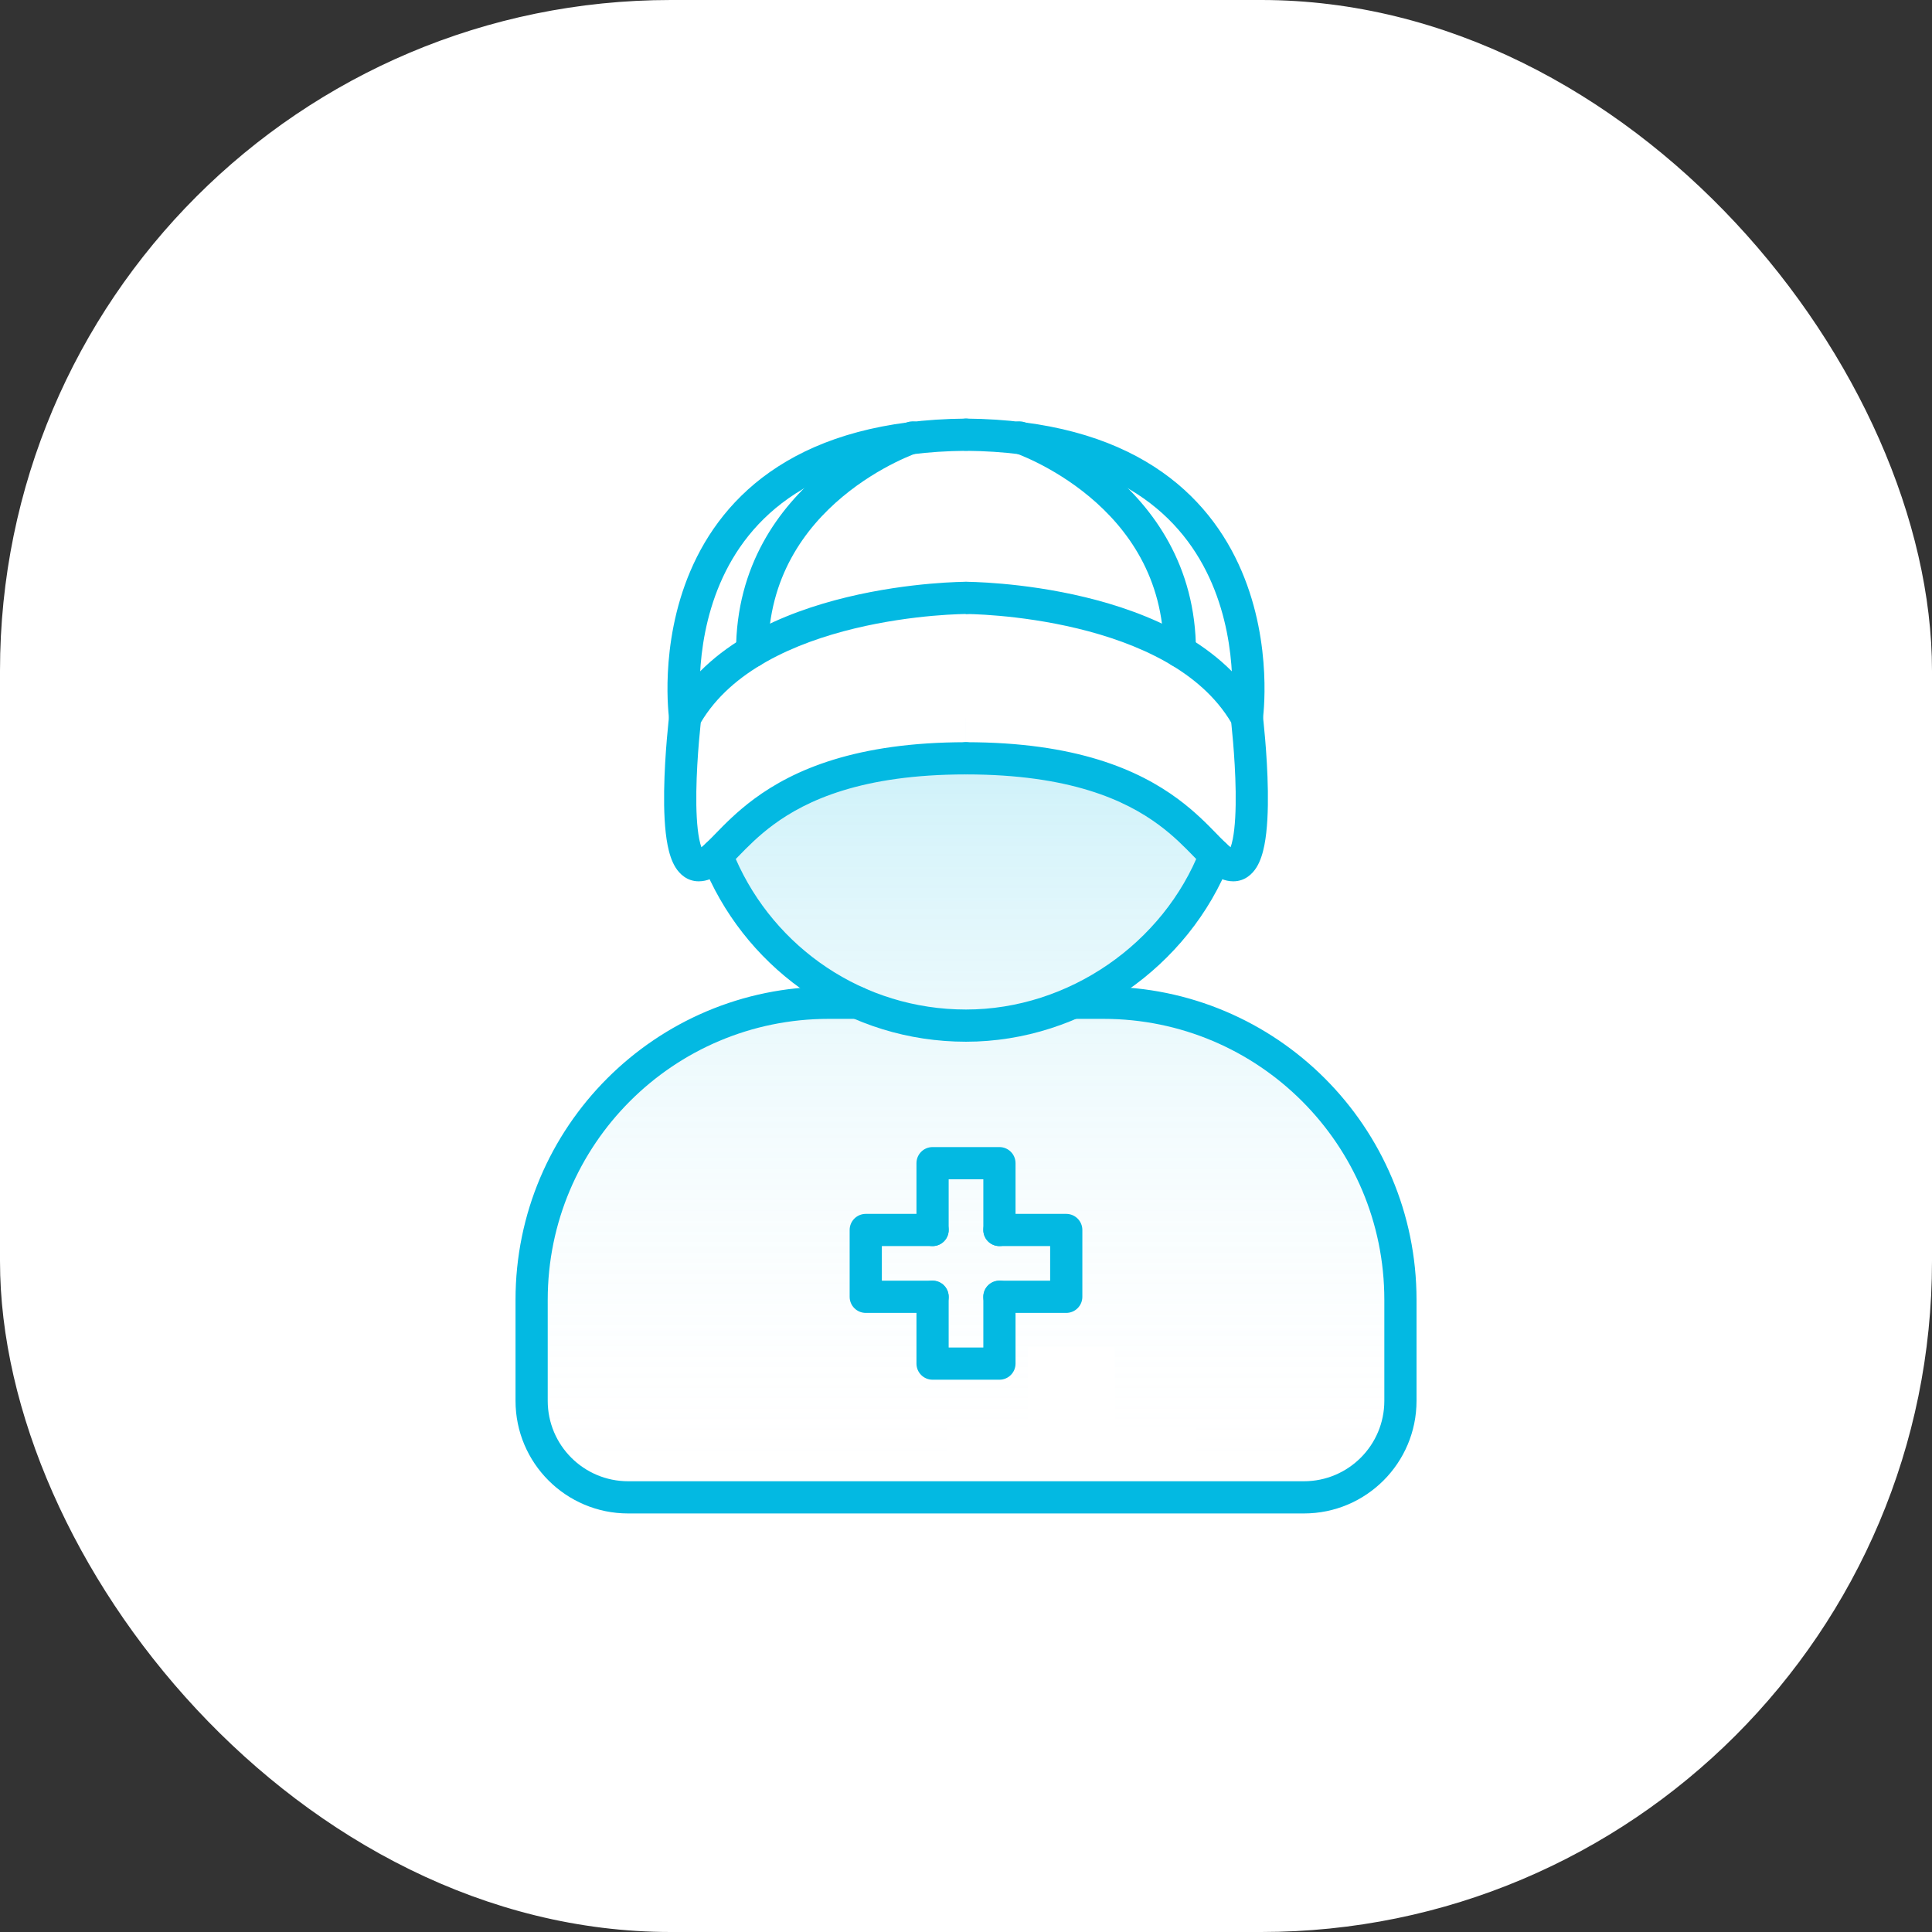 <svg width="288" height="288" viewBox="0 0 288 288" fill="none" xmlns="http://www.w3.org/2000/svg">
<rect x="0" y="0" width="288" height="288" fill="#333333" stroke="none"/>
<rect width="288" height="288" rx="100" fill="white"/>
<g clip-path="url(#clip0_1095_1210)">
<path d="M164.432 149.48H160.096C165.776 146.96 170.752 143.152 174.664 138.424C177.616 135.456 180.128 132.056 182.12 128.328C182.696 128.736 183.24 128.976 183.8 128.976C186.44 128.976 186.736 121.88 186.488 115.736C186.944 113.224 187.192 110.64 187.192 108C187.192 104.032 186.648 100.184 185.64 96.536C184.136 85.288 177.568 68.536 152.24 65.336C152.032 65.256 151.912 65.216 151.912 65.216L151.976 65.304C149.6 65.016 147.064 64.84 144.352 64.808C144.232 64.808 144.104 64.8 143.984 64.8C143.984 64.8 143.968 64.8 143.96 64.8C143.952 64.8 143.944 64.8 143.936 64.8C141.064 64.824 138.392 65 135.904 65.304L135.968 65.216C135.968 65.216 135.848 65.256 135.64 65.336C109.888 68.592 103.544 85.864 102.184 97.112C101.28 100.592 100.8 104.24 100.8 108C100.8 110.496 101.024 112.944 101.432 115.328C101.16 121.56 101.408 128.976 104.104 128.976C104.688 128.976 105.256 128.72 105.856 128.28C107.704 131.752 110.024 134.936 112.712 137.768C116.696 142.8 121.872 146.84 127.816 149.48H123.472C99.016 149.48 79.192 169.304 79.192 193.76V208.816C79.192 216.76 85.632 223.208 93.584 223.208H194.312C202.256 223.208 208.704 216.768 208.704 208.816V193.76C208.704 169.304 188.88 149.48 164.424 149.48H164.432Z" fill="url(#paint0_linear_1095_1210)"/>
<path fill-rule="evenodd" clip-rule="evenodd" d="M166.2 212.8V200.8H153.2L153.2 212.8H141.2V225.8H153.2L153.2 237.8H166.2V225.8H178.2V212.8H166.2Z" fill="white"/>
</g>
<g clip-path="url(#clip1_1095_1210)">
<path d="M143.996 88.867C143.996 88.867 111.678 88.867 101.548 107.078C101.548 107.078 98.878 129.6 103.593 129.6C108.308 129.6 111.671 113.305 143.996 113.305" fill="white"/>
<path d="M143.997 88.867C143.997 88.867 176.315 88.867 186.445 107.078C186.445 107.078 189.115 129.6 184.4 129.6C179.685 129.6 176.322 113.305 143.997 113.305" fill="white"/>
<path d="M186.445 107.078C186.445 107.078 192.484 64.429 143.996 64C95.515 64.429 101.555 107.078 101.555 107.078" fill="white"/>
</g>
<path fill-rule="evenodd" clip-rule="evenodd" d="M144.001 91.528C144.001 91.528 144 91.528 144 91.528L143.987 91.528L143.93 91.528C143.877 91.529 143.794 91.53 143.684 91.532C143.463 91.536 143.133 91.544 142.704 91.561C141.848 91.594 140.603 91.662 139.074 91.797C136.012 92.068 131.838 92.61 127.376 93.688C118.456 95.843 109.036 99.983 104.465 107.709C104.452 107.831 104.436 107.976 104.419 108.14C104.358 108.729 104.274 109.574 104.189 110.588C104.017 112.623 103.838 115.316 103.801 117.994C103.763 120.708 103.874 123.258 104.231 125.07C104.336 125.602 104.449 126.003 104.555 126.294C104.955 125.989 105.443 125.52 106.141 124.807C106.291 124.654 106.447 124.493 106.61 124.326C107.994 122.901 109.858 120.983 112.438 119.077C118.3 114.749 127.617 110.64 144 110.64C145.325 110.64 146.4 111.715 146.4 113.04C146.4 114.366 145.325 115.44 144 115.44C128.503 115.44 120.22 119.299 115.29 122.939C113.042 124.598 111.44 126.245 110.052 127.671C109.889 127.839 109.729 128.004 109.571 128.165C108.852 128.899 108.086 129.661 107.305 130.231C106.51 130.81 105.453 131.376 104.152 131.376C102.433 131.376 101.31 130.294 100.69 129.292C100.093 128.328 99.746 127.137 99.521 125.997C99.065 123.678 98.962 120.72 99.001 117.926C99.041 115.096 99.229 112.281 99.406 110.185C99.495 109.134 99.581 108.257 99.645 107.642C99.677 107.334 99.704 107.091 99.723 106.923C99.732 106.84 99.74 106.775 99.745 106.731L99.751 106.679L99.753 106.66C99.753 106.66 99.753 106.659 102.136 106.944L99.753 106.66C99.79 106.348 99.889 106.045 100.042 105.771C105.549 95.944 116.888 91.284 126.248 89.022C131.004 87.873 135.424 87.301 138.651 87.016C140.267 86.873 141.591 86.801 142.517 86.765C142.98 86.747 143.344 86.737 143.595 86.733C143.721 86.731 143.819 86.729 143.887 86.729L143.966 86.728L143.989 86.728L143.998 86.728C143.999 86.728 144 86.728 144 89.128V86.728C145.326 86.728 146.4 87.802 146.4 89.128C146.4 90.453 145.326 91.527 144.001 91.528Z" fill="#03B9E2"/>
<path fill-rule="evenodd" clip-rule="evenodd" d="M146.399 64.779C146.411 66.105 145.346 67.188 144.02 67.2C132.419 67.301 124.293 69.903 118.585 73.578C112.885 77.249 109.431 82.096 107.343 86.973C105.244 91.873 104.53 96.8 104.35 100.533C104.26 102.392 104.304 103.936 104.369 105.005C104.401 105.538 104.439 105.952 104.467 106.226C104.482 106.363 104.494 106.464 104.502 106.529C104.506 106.561 104.509 106.583 104.51 106.596L104.511 106.605L104.512 106.607C104.698 107.919 103.786 109.133 102.474 109.32C101.162 109.507 99.947 108.595 99.76 107.283L102.136 106.944C99.76 107.283 99.759 107.281 99.759 107.28L99.758 107.276L99.757 107.265L99.752 107.231C99.749 107.204 99.744 107.167 99.738 107.12C99.727 107.026 99.711 106.893 99.693 106.724C99.658 106.387 99.615 105.904 99.578 105.296C99.504 104.081 99.456 102.361 99.555 100.302C99.754 96.198 100.54 90.666 102.93 85.083C105.331 79.476 109.354 73.813 115.987 69.543C122.611 65.277 131.672 62.507 143.979 62.4C145.304 62.389 146.388 63.454 146.399 64.779Z" fill="#03B9E2"/>
<path fill-rule="evenodd" clip-rule="evenodd" d="M136.793 67.492C136.792 67.493 136.792 67.493 136.791 67.493L136.79 67.493L136.755 67.505C136.721 67.517 136.665 67.537 136.59 67.565C136.438 67.62 136.206 67.708 135.905 67.83C135.303 68.074 134.427 68.453 133.369 68.981C131.248 70.042 128.425 71.689 125.613 74.033C120.005 78.706 114.52 86.055 114.52 97.096C114.52 98.422 113.446 99.496 112.12 99.496C110.795 99.496 109.72 98.422 109.72 97.096C109.72 84.225 116.192 75.635 122.54 70.345C125.705 67.708 128.86 65.869 131.223 64.688C132.407 64.096 133.399 63.666 134.104 63.38C134.457 63.238 134.739 63.131 134.938 63.058C135.037 63.022 135.116 62.994 135.172 62.974C135.2 62.964 135.223 62.956 135.24 62.95L135.261 62.943L135.268 62.941L135.271 62.94C135.272 62.94 135.273 62.939 136.032 65.216L135.273 62.939C136.531 62.52 137.89 63.2 138.309 64.457C138.728 65.714 138.05 67.072 136.794 67.492C136.794 67.492 136.794 67.492 136.794 67.492L136.793 67.492Z" fill="#03B9E2"/>
<path fill-rule="evenodd" clip-rule="evenodd" d="M141.6 89.128C141.6 87.802 142.675 86.728 144 86.728V89.128C144 86.728 144.001 86.728 144.002 86.728L144.011 86.728L144.034 86.728L144.113 86.729C144.181 86.729 144.279 86.731 144.405 86.733C144.656 86.737 145.02 86.747 145.483 86.765C146.409 86.801 147.733 86.873 149.349 87.016C152.576 87.301 156.996 87.873 161.752 89.022C171.112 91.284 182.451 95.944 187.958 105.771C188.112 106.045 188.21 106.347 188.247 106.659L185.864 106.944C188.247 106.659 188.247 106.659 188.247 106.659L188.247 106.661L188.25 106.679L188.256 106.731C188.261 106.775 188.268 106.84 188.277 106.923C188.296 107.091 188.323 107.334 188.355 107.642C188.419 108.257 188.506 109.134 188.594 110.185C188.771 112.281 188.959 115.096 188.999 117.926C189.038 120.72 188.936 123.678 188.479 125.997C188.254 127.137 187.907 128.328 187.31 129.292C186.69 130.294 185.567 131.376 183.848 131.376C182.547 131.376 181.49 130.81 180.695 130.231C179.914 129.661 179.148 128.899 178.429 128.165C178.271 128.004 178.111 127.839 177.948 127.671C176.561 126.245 174.958 124.598 172.711 122.939C167.78 119.299 159.497 115.44 144 115.44C142.675 115.44 141.6 114.366 141.6 113.04C141.6 111.715 142.675 110.64 144 110.64C160.383 110.64 169.7 114.749 175.562 119.077C178.142 120.983 180.006 122.901 181.391 124.326C181.553 124.493 181.709 124.654 181.859 124.807C182.557 125.52 183.045 125.989 183.445 126.294C183.551 126.003 183.664 125.602 183.769 125.07C184.126 123.258 184.237 120.708 184.199 117.994C184.162 115.316 183.983 112.623 183.811 110.588C183.726 109.574 183.643 108.729 183.581 108.14C183.564 107.976 183.548 107.831 183.535 107.709C178.964 99.983 169.544 95.843 160.624 93.688C156.162 92.61 151.988 92.068 148.926 91.797C147.397 91.662 146.153 91.594 145.296 91.561C144.868 91.544 144.537 91.536 144.316 91.532C144.206 91.53 144.124 91.529 144.07 91.528L144.013 91.528L144.001 91.528" fill="#03B9E2"/>
<path fill-rule="evenodd" clip-rule="evenodd" d="M141.6 64.779C141.612 63.454 142.696 62.389 144.021 62.4C156.327 62.507 165.388 65.277 172.013 69.543C178.645 73.813 182.669 79.476 185.069 85.083C187.46 90.666 188.246 96.198 188.444 100.302C188.544 102.361 188.496 104.081 188.422 105.296C188.385 105.904 188.342 106.387 188.306 106.724C188.289 106.893 188.273 107.026 188.261 107.12C188.256 107.167 188.251 107.204 188.247 107.231L188.243 107.265L188.241 107.276L188.24 107.28C188.24 107.281 188.24 107.283 185.864 106.944L188.24 107.283C188.053 108.595 186.837 109.507 185.525 109.32C184.214 109.133 183.302 107.919 183.488 106.608L183.488 106.607C183.488 106.606 183.488 106.606 183.488 106.605L183.489 106.596C183.491 106.583 183.494 106.561 183.498 106.529C183.506 106.464 183.518 106.363 183.532 106.226C183.561 105.952 183.598 105.538 183.631 105.005C183.696 103.936 183.74 102.392 183.65 100.533C183.47 96.8 182.755 91.873 180.657 86.973C178.569 82.096 175.114 77.249 169.414 73.578C163.707 69.903 155.581 67.301 143.979 67.2C142.654 67.188 141.589 66.105 141.6 64.779Z" fill="#03B9E2"/>
<path fill-rule="evenodd" clip-rule="evenodd" d="M149.691 64.457C150.11 63.2 151.469 62.52 152.727 62.939L151.968 65.216C152.727 62.939 152.728 62.94 152.729 62.94L152.732 62.941L152.739 62.943L152.76 62.95C152.777 62.956 152.8 62.964 152.828 62.974C152.885 62.994 152.963 63.022 153.063 63.058C153.261 63.131 153.543 63.238 153.896 63.38C154.601 63.666 155.593 64.096 156.777 64.688C159.14 65.869 162.295 67.708 165.46 70.345C171.808 75.635 178.28 84.225 178.28 97.096C178.28 98.422 177.206 99.496 175.88 99.496C174.555 99.496 173.48 98.422 173.48 97.096C173.48 86.055 167.996 78.706 162.388 74.033C159.575 71.689 156.752 70.042 154.631 68.981C153.573 68.453 152.698 68.074 152.095 67.83C151.794 67.708 151.562 67.62 151.411 67.565C151.335 67.537 151.279 67.517 151.245 67.505L151.21 67.493L151.208 67.492C151.207 67.492 151.206 67.492 151.206 67.492C149.951 67.072 149.272 65.714 149.691 64.457Z" fill="#03B9E2"/>
<path fill-rule="evenodd" clip-rule="evenodd" d="M105.994 125.237C107.233 124.765 108.619 125.387 109.091 126.625C109.265 127.081 109.456 127.539 109.664 128.016C115.449 141.245 128.646 150.488 144 150.488C159.342 150.488 173.486 140.571 178.916 126.61C179.396 125.374 180.787 124.763 182.022 125.243C183.258 125.723 183.87 127.114 183.389 128.35C177.251 144.132 161.347 155.288 144 155.288C126.668 155.288 111.785 144.851 105.265 129.937L105.264 129.934L105.264 129.934C105.04 129.42 104.816 128.886 104.606 128.334C104.134 127.095 104.755 125.709 105.994 125.237Z" fill="#03B9E2"/>
<path fill-rule="evenodd" clip-rule="evenodd" d="M123.528 151.88C100.397 151.88 81.648 170.63 81.648 193.76V208.816C81.648 215.442 87.02 220.808 93.64 220.808H194.368C200.993 220.808 206.36 215.435 206.36 208.816V193.76C206.36 170.63 187.61 151.88 164.48 151.88H160.152C158.826 151.88 157.752 150.806 157.752 149.48C157.752 148.155 158.826 147.08 160.152 147.08H164.48C190.261 147.08 211.16 167.979 211.16 193.76V208.816C211.16 218.085 203.646 225.608 194.368 225.608H93.64C84.371 225.608 76.848 218.094 76.848 208.816V193.76C76.848 167.979 97.746 147.08 123.528 147.08H127.856C129.181 147.08 130.256 148.155 130.256 149.48C130.256 150.806 129.181 151.88 127.856 151.88H123.528Z" fill="#03B9E2"/>
<path fill-rule="evenodd" clip-rule="evenodd" d="M136.616 173.392C136.616 172.067 137.69 170.992 139.016 170.992H148.984C150.309 170.992 151.384 172.067 151.384 173.392V183.352C151.384 184.678 150.309 185.752 148.984 185.752C147.658 185.752 146.584 184.678 146.584 183.352V175.792H141.416V183.352C141.416 184.678 140.341 185.752 139.016 185.752C137.69 185.752 136.616 184.678 136.616 183.352V173.392Z" fill="#03B9E2"/>
<path fill-rule="evenodd" clip-rule="evenodd" d="M139.016 190.912C140.341 190.912 141.416 191.987 141.416 193.312V200.872H146.584V193.312C146.584 191.987 147.658 190.912 148.984 190.912C150.309 190.912 151.384 191.987 151.384 193.312V203.272C151.384 204.598 150.309 205.672 148.984 205.672H139.016C137.69 205.672 136.616 204.598 136.616 203.272V193.312C136.616 191.987 137.69 190.912 139.016 190.912Z" fill="#03B9E2"/>
<path fill-rule="evenodd" clip-rule="evenodd" d="M126.656 183.352C126.656 182.027 127.731 180.952 129.056 180.952H139.016C140.342 180.952 141.416 182.027 141.416 183.352C141.416 184.678 140.342 185.752 139.016 185.752H131.456V190.912H139.016C140.342 190.912 141.416 191.987 141.416 193.312C141.416 194.638 140.342 195.712 139.016 195.712H129.056C127.731 195.712 126.656 194.638 126.656 193.312V183.352Z" fill="#03B9E2"/>
<path fill-rule="evenodd" clip-rule="evenodd" d="M146.584 183.352C146.584 182.027 147.659 180.952 148.984 180.952H158.944C160.27 180.952 161.344 182.027 161.344 183.352V193.312C161.344 194.638 160.27 195.712 158.944 195.712H148.984C147.659 195.712 146.584 194.638 146.584 193.312C146.584 191.987 147.659 190.912 148.984 190.912H156.544V185.752H148.984C147.659 185.752 146.584 184.678 146.584 183.352Z" fill="#03B9E2"/>
<defs>
<linearGradient id="paint0_linear_1095_1210" x1="143.948" y1="64.8" x2="143.948" y2="223.208" gradientUnits="userSpaceOnUse">
<stop stop-color="#03B9E2" stop-opacity="0.4"/>
<stop offset="1" stop-color="white" stop-opacity="0"/>
</linearGradient>
<clipPath id="clip0_1095_1210">
<rect width="129.512" height="158.4" fill="white" transform="translate(79.2 64.8)"/>
</clipPath>
<clipPath id="clip1_1095_1210">
<rect width="86.4" height="65.6" fill="white" transform="translate(100.8 64)"/>
</clipPath>
</defs>
</svg>
